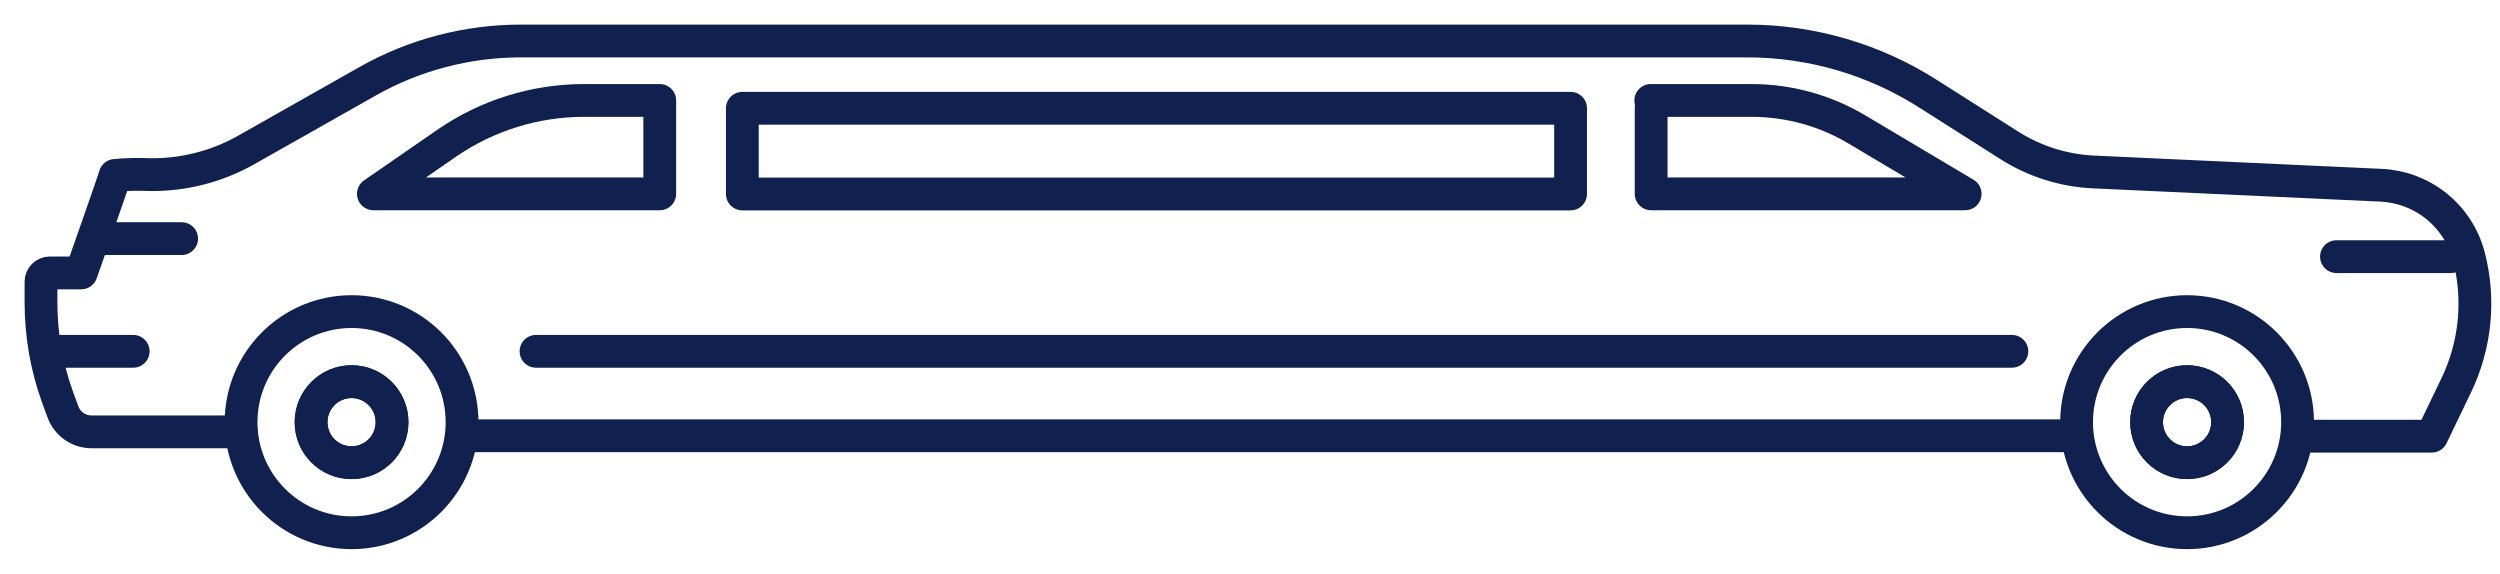 <?xml version="1.0" encoding="UTF-8"?>
<svg xmlns="http://www.w3.org/2000/svg" width="61" height="14" viewBox="0 0 61 14" fill="none">
  <path d="M8.578 11.29C9.124 11.29 9.566 10.848 9.566 10.301C9.566 9.755 9.124 9.312 8.578 9.312C8.032 9.312 7.59 9.755 7.59 10.301C7.59 10.848 8.032 11.29 8.578 11.29Z" stroke="#10204F" stroke-width="0.8" stroke-miterlimit="10"></path>
  <path d="M8.578 11.29C9.124 11.29 9.566 10.848 9.566 10.301C9.566 9.755 9.124 9.312 8.578 9.312C8.032 9.312 7.59 9.755 7.59 10.301C7.59 10.848 8.032 11.29 8.578 11.29Z" stroke="#10204F" stroke-width="0.8" stroke-miterlimit="10"></path>
  <path d="M8.578 12.999C10.067 12.999 11.274 11.791 11.274 10.301C11.274 8.811 10.067 7.603 8.578 7.603C7.089 7.603 5.882 8.811 5.882 10.301C5.882 11.791 7.089 12.999 8.578 12.999Z" stroke="#10204F" stroke-width="0.8" stroke-miterlimit="10"></path>
  <path d="M53.365 11.29C53.911 11.29 54.353 10.848 54.353 10.301C54.353 9.755 53.911 9.312 53.365 9.312C52.819 9.312 52.377 9.755 52.377 10.301C52.377 10.848 52.819 11.29 53.365 11.29Z" stroke="#10204F" stroke-width="0.8" stroke-miterlimit="10"></path>
  <path d="M53.365 11.29C53.911 11.29 54.353 10.848 54.353 10.301C54.353 9.755 53.911 9.312 53.365 9.312C52.819 9.312 52.377 9.755 52.377 10.301C52.377 10.848 52.819 11.29 53.365 11.29Z" stroke="#10204F" stroke-width="0.8" stroke-miterlimit="10"></path>
  <path d="M53.365 12.999C54.854 12.999 56.061 11.791 56.061 10.301C56.061 8.811 54.854 7.603 53.365 7.603C51.876 7.603 50.669 8.811 50.669 10.301C50.669 11.791 51.876 12.999 53.365 12.999Z" stroke="#10204F" stroke-width="0.8" stroke-miterlimit="10"></path>
  <path d="M11.255 10.633H50.666" stroke="#10204F" stroke-width="0.8" stroke-miterlimit="10"></path>
  <path d="M9.111 4.73H16.098V2.451H14.251C13.056 2.451 11.888 2.814 10.903 3.492L9.111 4.73Z" stroke="#10204F" stroke-width="0.8" stroke-linecap="round" stroke-linejoin="round"></path>
  <path d="M38.322 2.642H18.113V4.733H38.322V2.642Z" stroke="#10204F" stroke-width="0.8" stroke-linecap="round" stroke-linejoin="round"></path>
  <path d="M40.288 2.639V4.73H47.95L45.309 3.159C44.528 2.693 43.635 2.449 42.726 2.451H40.279" stroke="#10204F" stroke-width="0.8" stroke-linecap="round" stroke-linejoin="round"></path>
  <path d="M13.079 8.572H49.09" stroke="#10204F" stroke-width="0.8" stroke-linecap="round" stroke-linejoin="round"></path>
  <path d="M4.432 5.822H2.411" stroke="#10204F" stroke-width="0.8" stroke-linecap="round" stroke-linejoin="round"></path>
  <path d="M57.01 6.262H59.803" stroke="#10204F" stroke-width="0.8" stroke-linecap="round" stroke-linejoin="round"></path>
  <path d="M3.25 8.572H1.184" stroke="#10204F" stroke-width="0.8" stroke-linecap="round" stroke-linejoin="round"></path>
  <path d="M5.882 10.537H2.233C2.081 10.537 1.932 10.491 1.808 10.403C1.683 10.316 1.588 10.192 1.536 10.049L1.404 9.69C1.136 8.949 1 8.167 1 7.379V6.875C1 6.818 1.022 6.764 1.062 6.723C1.102 6.683 1.156 6.66 1.213 6.659H1.982C1.982 6.659 2.808 4.313 2.808 4.28C3.091 4.254 3.376 4.248 3.661 4.261C4.477 4.271 5.282 4.066 5.995 3.666L8.959 1.989C10.103 1.34 11.396 1 12.711 1H42.645C44.207 1.003 45.736 1.451 47.053 2.293L49.032 3.55C49.649 3.94 50.356 4.163 51.085 4.196L58.079 4.519C58.577 4.538 59.056 4.716 59.445 5.028C59.834 5.34 60.112 5.769 60.239 6.252C60.513 7.303 60.405 8.417 59.935 9.396L59.335 10.643H56.061" stroke="#10204F" stroke-width="0.8" stroke-linecap="round" stroke-linejoin="round"></path>
</svg>
